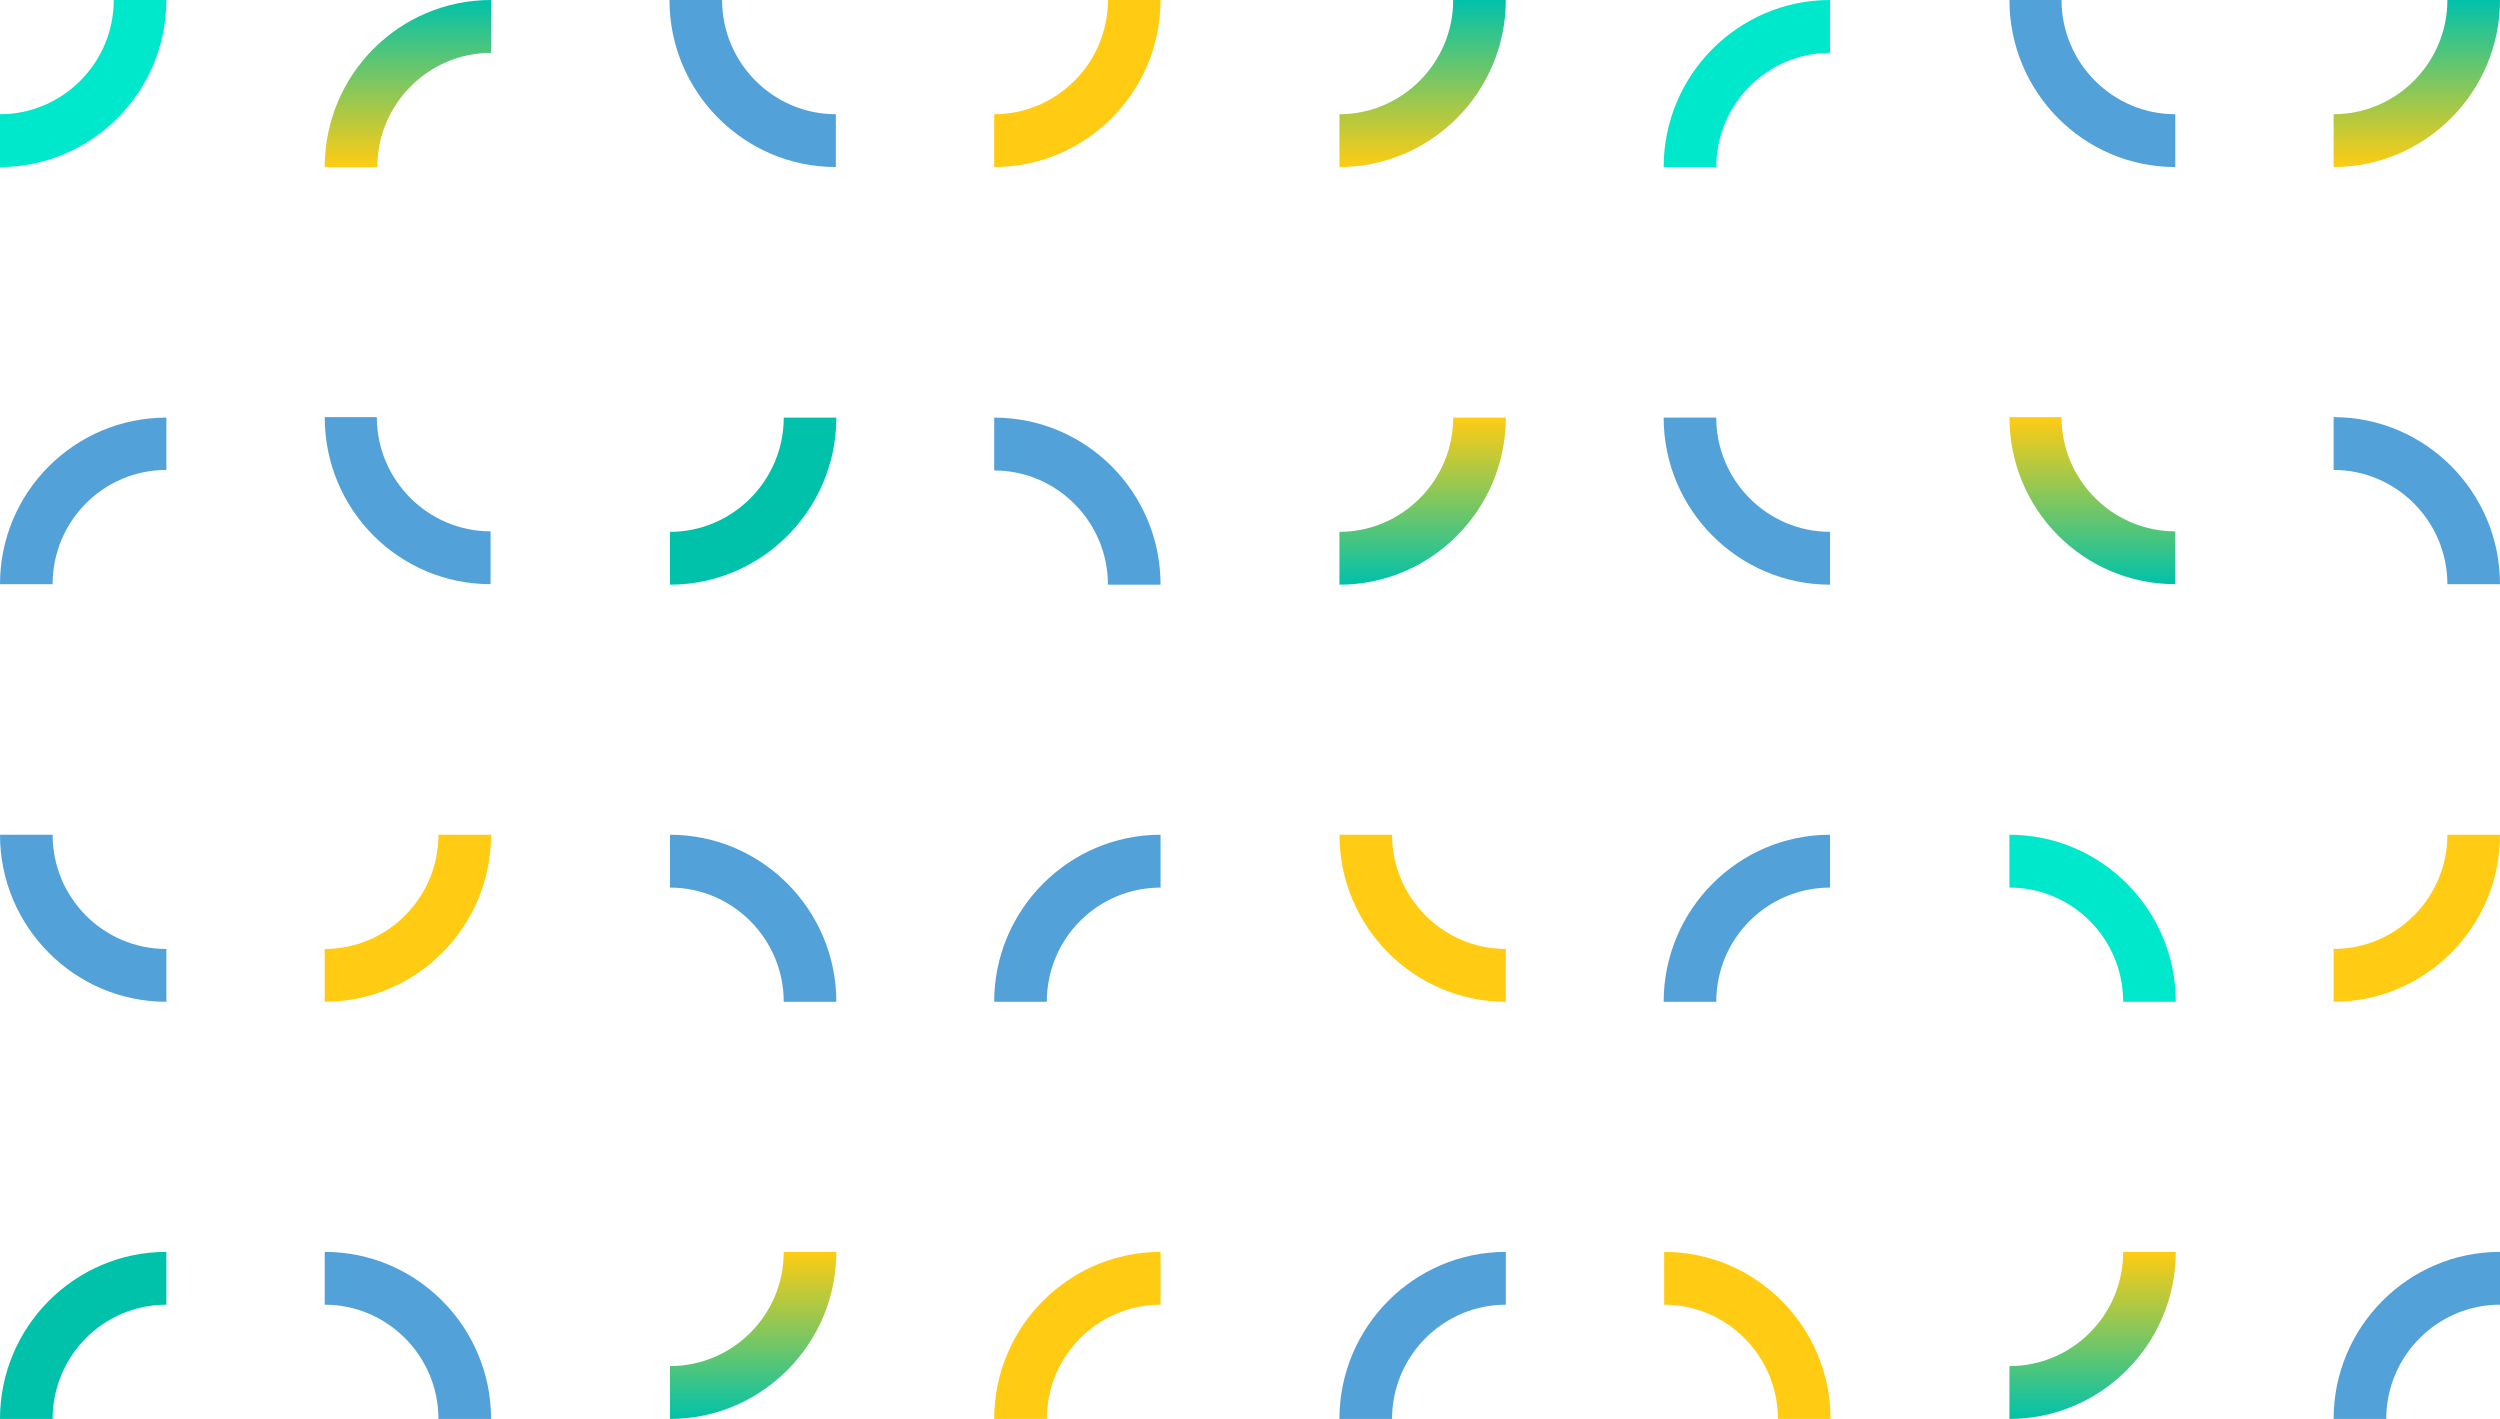 <svg xmlns="http://www.w3.org/2000/svg" width="148" height="84" viewBox="0 0 148 84" fill="none"><g clip-path="url(#clip0_612_1398)"><path d="M9.849 77.238L9.849 74.111C4.42 74.111 -2.38274e-07 78.549 0 84L3.115 84C3.115 80.277 6.111 77.238 9.849 77.238Z" fill="#00C2AA"></path><path d="M3.115 49.417L-4.32278e-07 49.417C-1.94004e-07 54.868 4.42 59.306 9.849 59.306L9.849 56.179C6.111 56.179 3.115 53.14 3.115 49.417Z" fill="#53A1D9"></path><path d="M9.849 27.821L9.849 24.723C4.42 24.723 -2.38274e-07 29.132 0 34.583L3.115 34.583C3.115 30.86 6.111 27.821 9.849 27.821Z" fill="#53A1D9"></path><path d="M9.849 4.43922e-05L6.734 4.45283e-05C6.734 3.723 3.708 6.762 -1.36714e-07 6.762L0 9.889C5.429 9.889 9.849 5.451 9.849 4.43922e-05Z" fill="#00E8CC"></path><path d="M25.957 84L29.072 84C29.072 78.549 24.652 74.111 19.223 74.111L19.223 77.238C22.931 77.238 25.957 80.277 25.957 84Z" fill="#53A1D9"></path><path d="M19.223 56.179L19.223 59.306C24.652 59.306 29.072 54.868 29.072 49.417L25.957 49.417C25.957 53.14 22.931 56.179 19.223 56.179Z" fill="#FFCC13"></path><path d="M29.042 34.583L29.042 31.455C25.334 31.455 22.308 28.417 22.308 24.694L19.223 24.694C19.223 30.174 23.614 34.583 29.042 34.583Z" fill="#53A1D9"></path><path d="M19.223 9.889L22.338 9.889C22.338 6.166 25.364 3.128 29.072 3.128L29.072 4.43922e-05C23.614 4.46308e-05 19.223 4.438 19.223 9.889Z" fill="url(#paint0_linear_612_1398)"></path><path d="M68.705 4.43922e-05L65.59 4.45283e-05C65.59 3.723 62.564 6.762 58.856 6.762L58.856 9.889C64.285 9.889 68.705 5.451 68.705 4.43922e-05Z" fill="#FFCC13"></path><path d="M58.856 24.723L58.856 27.851C62.564 27.851 65.59 30.889 65.59 34.613L68.705 34.613C68.705 29.132 64.285 24.723 58.856 24.723Z" fill="#53A1D9"></path><path d="M144.885 34.583L148 34.583C148 29.132 143.58 24.694 138.151 24.694L138.151 27.821C141.859 27.821 144.885 30.86 144.885 34.583Z" fill="#53A1D9"></path><path d="M68.705 52.545L68.705 49.417C63.276 49.417 58.856 53.855 58.856 59.306L61.971 59.306C61.971 55.553 64.996 52.545 68.705 52.545Z" fill="#53A1D9"></path><path d="M68.705 77.238L68.705 74.111C63.276 74.111 58.856 78.549 58.856 84L61.971 84C61.971 80.277 64.996 77.238 68.705 77.238Z" fill="#FFCC13"></path><path d="M42.748 4.46865e-05L39.633 4.48227e-05C39.633 5.451 44.053 9.889 49.482 9.889L49.482 6.762C45.773 6.762 42.748 3.723 42.748 4.46865e-05Z" fill="#53A1D9"></path><path d="M39.663 31.485L39.663 34.613C45.091 34.613 49.511 30.174 49.511 24.723L46.397 24.723C46.397 28.447 43.371 31.485 39.663 31.485Z" fill="#00C2AA"></path><path d="M39.663 52.545C43.371 52.545 46.397 55.583 46.397 59.306L49.511 59.306C49.511 53.855 45.091 49.417 39.663 49.417L39.663 52.545Z" fill="#53A1D9"></path><path d="M39.663 80.872L39.663 84C45.091 84 49.511 79.562 49.511 74.111L46.397 74.111C46.397 77.864 43.371 80.872 39.663 80.872Z" fill="url(#paint1_linear_612_1398)"></path><path d="M138.151 56.179L138.151 59.306C143.58 59.306 148 54.868 148 49.417L144.885 49.417C144.885 53.14 141.859 56.179 138.151 56.179Z" fill="#FFCC13"></path><path d="M138.151 84L141.266 84C141.266 80.277 144.292 77.238 148 77.238L148 74.111C142.571 74.111 138.151 78.549 138.151 84Z" fill="#53A1D9"></path><path d="M128.777 9.889L128.777 6.762C125.069 6.762 122.043 3.723 122.043 4.46878e-05L118.958 4.48227e-05C118.958 5.451 123.348 9.889 128.777 9.889Z" fill="#53A1D9"></path><path d="M128.777 34.583L128.777 31.455C125.069 31.455 122.043 28.417 122.043 24.694L118.958 24.694C118.958 30.174 123.348 34.583 128.777 34.583Z" fill="url(#paint2_linear_612_1398)"></path><path d="M125.692 59.306L128.807 59.306C128.807 53.855 124.386 49.417 118.958 49.417L118.958 52.545C122.666 52.545 125.692 55.553 125.692 59.306Z" fill="#00E8CC"></path><path d="M118.958 80.872L118.958 84C124.387 84 128.807 79.562 128.807 74.111L125.692 74.111C125.692 77.864 122.666 80.872 118.958 80.872Z" fill="url(#paint3_linear_612_1398)"></path><path d="M89.144 77.238L89.144 74.111C83.715 74.111 79.295 78.549 79.295 84L82.41 84C82.41 80.277 85.436 77.238 89.144 77.238Z" fill="#53A1D9"></path><path d="M89.144 59.306L89.144 56.179C85.436 56.179 82.41 53.14 82.41 49.417L79.295 49.417C79.295 54.868 83.715 59.306 89.144 59.306Z" fill="#FFCC13"></path><path d="M79.295 31.485L79.295 34.613C84.724 34.613 89.144 30.174 89.144 24.723L86.029 24.723C86.029 28.447 83.003 31.485 79.295 31.485Z" fill="url(#paint4_linear_612_1398)"></path><path d="M79.295 6.762L79.295 9.889C84.724 9.889 89.144 5.451 89.144 4.43922e-05L86.029 4.45283e-05C86.029 3.723 83.003 6.762 79.295 6.762Z" fill="url(#paint5_linear_612_1398)"></path><path d="M138.151 6.762L138.151 9.889C143.58 9.889 148 5.451 148 4.43922e-05L144.885 4.45283e-05C144.885 3.723 141.859 6.762 138.151 6.762Z" fill="url(#paint6_linear_612_1398)"></path><path d="M105.252 84L108.367 84C108.367 78.549 103.947 74.111 98.518 74.111L98.518 77.238C102.226 77.238 105.252 80.277 105.252 84Z" fill="#FFCC13"></path><path d="M108.338 52.545L108.338 49.417C102.909 49.417 98.489 53.855 98.489 59.306L101.604 59.306C101.603 55.553 104.629 52.545 108.338 52.545Z" fill="#53A1D9"></path><path d="M101.603 24.723L98.489 24.723C98.489 30.174 102.909 34.613 108.338 34.613L108.338 31.485C104.629 31.485 101.603 28.447 101.603 24.723Z" fill="#53A1D9"></path><path d="M108.338 3.128L108.338 4.43922e-05C102.909 4.46295e-05 98.489 4.438 98.489 9.889L101.604 9.889C101.603 6.166 104.629 3.128 108.338 3.128Z" fill="#00E8CC"></path></g><defs><linearGradient id="paint0_linear_612_1398" x1="24.127" y1="9.886" x2="24.127" y2="0.01" gradientUnits="userSpaceOnUse"><stop stop-color="#FFCC13"></stop><stop offset="1" stop-color="#00C2AA"></stop></linearGradient><linearGradient id="paint1_linear_612_1398" x1="44.567" y1="84" x2="44.567" y2="74.124" gradientUnits="userSpaceOnUse"><stop stop-color="#00C2AA"></stop><stop offset="1" stop-color="#FFCC13"></stop></linearGradient><linearGradient id="paint2_linear_612_1398" x1="123.861" y1="34.592" x2="123.861" y2="24.716" gradientUnits="userSpaceOnUse"><stop stop-color="#00C2AA"></stop><stop offset="1" stop-color="#FFCC13"></stop></linearGradient><linearGradient id="paint3_linear_612_1398" x1="123.867" y1="84" x2="123.867" y2="74.124" gradientUnits="userSpaceOnUse"><stop stop-color="#00C2AA"></stop><stop offset="1" stop-color="#FFCC13"></stop></linearGradient><linearGradient id="paint4_linear_612_1398" x1="84.217" y1="34.59" x2="84.217" y2="24.715" gradientUnits="userSpaceOnUse"><stop stop-color="#00C2AA"></stop><stop offset="1" stop-color="#FFCC13"></stop></linearGradient><linearGradient id="paint5_linear_612_1398" x1="84.217" y1="9.886" x2="84.217" y2="0.01" gradientUnits="userSpaceOnUse"><stop stop-color="#FFCC13"></stop><stop offset="1" stop-color="#00C2AA"></stop></linearGradient><linearGradient id="paint6_linear_612_1398" x1="143.077" y1="9.886" x2="143.077" y2="0.01" gradientUnits="userSpaceOnUse"><stop stop-color="#FFCC13"></stop><stop offset="1" stop-color="#00C2AA"></stop></linearGradient><clipPath id="clip0_612_1398"><rect width="84" height="148" fill="white" transform="translate(0 84) rotate(-90)"></rect></clipPath></defs></svg>